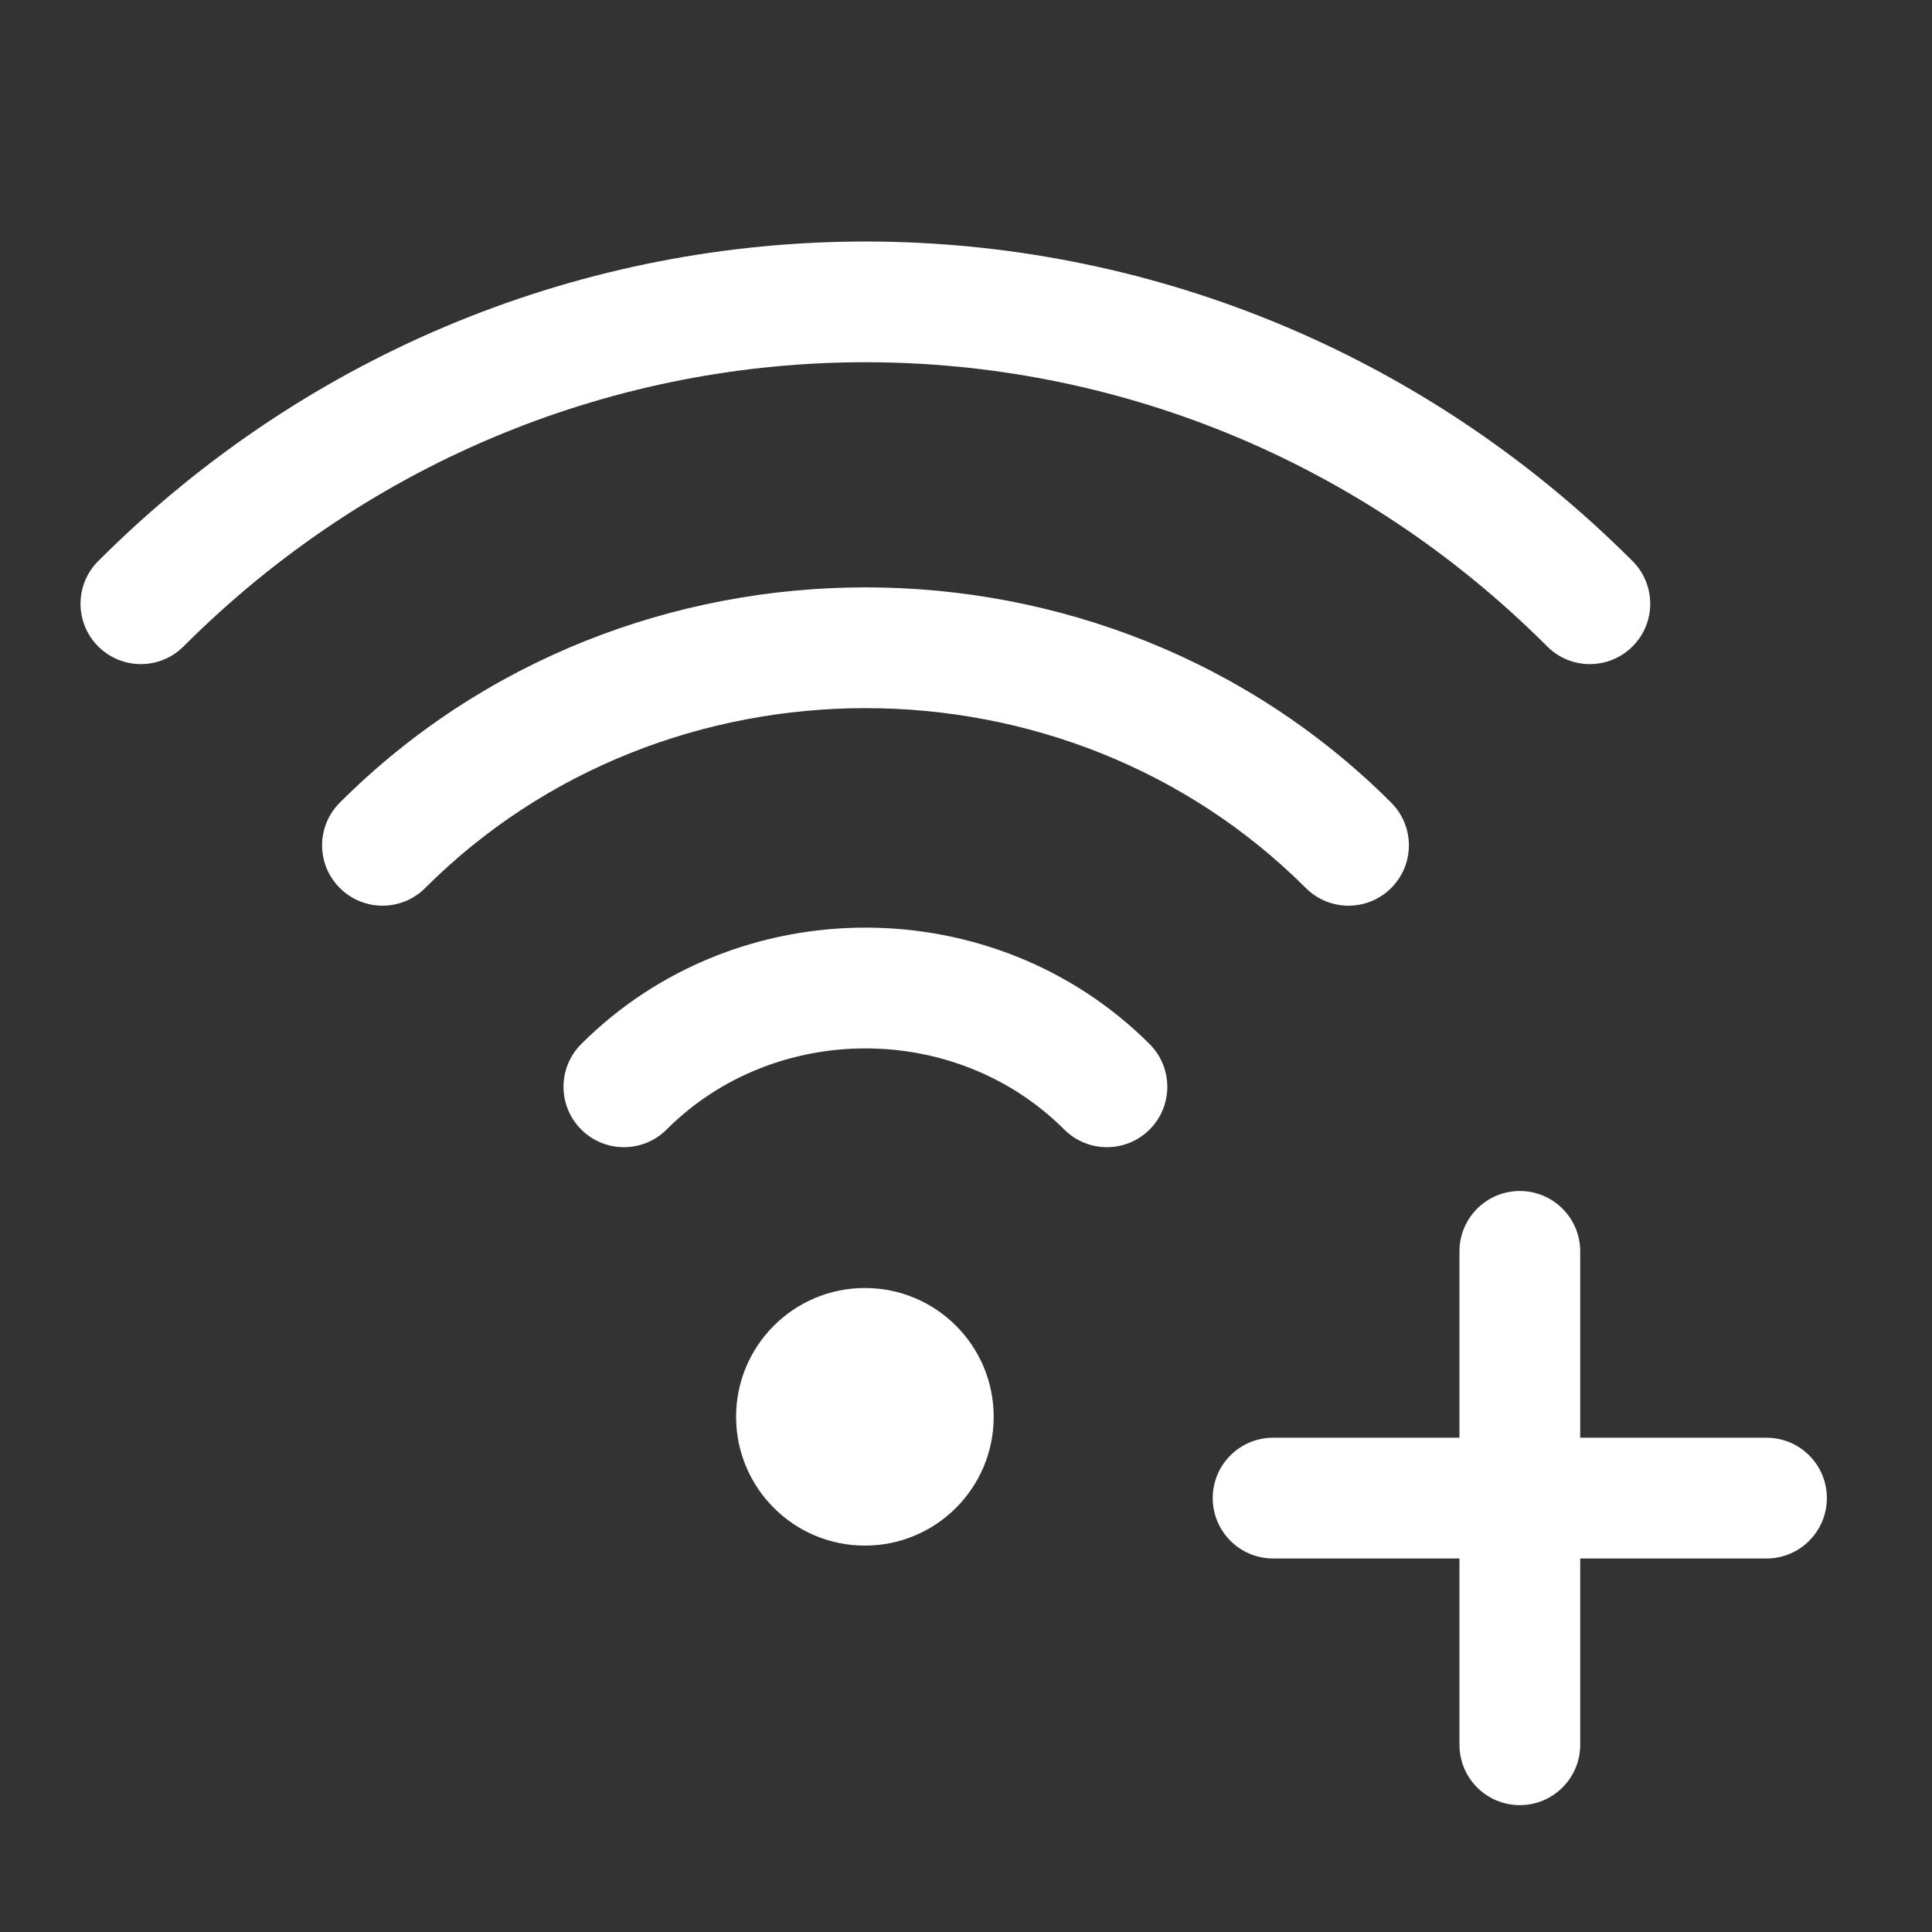 <svg width="24" height="24" viewBox="0 0 24 24" fill="none" xmlns="http://www.w3.org/2000/svg">
<rect x="0" y="0" width="24" height="24" fill="#333333" stroke="none"/>
<path fill-rule="evenodd" clip-rule="evenodd" d="M1.22 6.97C6.513 1.677 14.987 1.677 20.28 6.97C20.573 7.263 20.573 7.738 20.28 8.03C19.987 8.323 19.512 8.323 19.22 8.03C14.513 3.323 6.987 3.323 2.28 8.03C1.987 8.323 1.513 8.323 1.22 8.03C0.927 7.737 0.927 7.263 1.22 6.97ZM4.221 9.971C7.787 6.405 13.716 6.405 17.282 9.971C17.575 10.264 17.575 10.738 17.282 11.031C16.989 11.324 16.514 11.324 16.221 11.031C13.241 8.052 8.262 8.052 5.282 11.031C4.989 11.324 4.514 11.324 4.221 11.031C3.928 10.738 3.928 10.264 4.221 9.971ZM7.22 12.97C9.149 11.041 12.351 11.041 14.281 12.97C14.574 13.263 14.574 13.738 14.281 14.031C13.988 14.324 13.513 14.324 13.22 14.031C11.877 12.688 9.624 12.688 8.281 14.031C7.988 14.324 7.513 14.324 7.22 14.031C6.927 13.738 6.927 13.263 7.22 12.97ZM18.88 14.795C19.294 14.795 19.63 15.131 19.63 15.545V17.86H21.944C22.358 17.86 22.694 18.195 22.694 18.61C22.694 19.024 22.358 19.36 21.944 19.36H19.63V21.674C19.63 22.088 19.294 22.424 18.88 22.424C18.465 22.424 18.13 22.088 18.13 21.674V19.36H15.815C15.401 19.36 15.065 19.024 15.065 18.61C15.065 18.195 15.401 17.86 15.815 17.86H18.13V15.545C18.13 15.131 18.465 14.795 18.88 14.795Z" fill="white"/>
<path d="M12.344 17.6C12.344 18.484 11.628 19.2 10.744 19.2C9.861 19.2 9.144 18.484 9.144 17.6C9.144 16.716 9.861 16 10.744 16C11.628 16 12.344 16.716 12.344 17.6Z" fill="white"/>
</svg>
